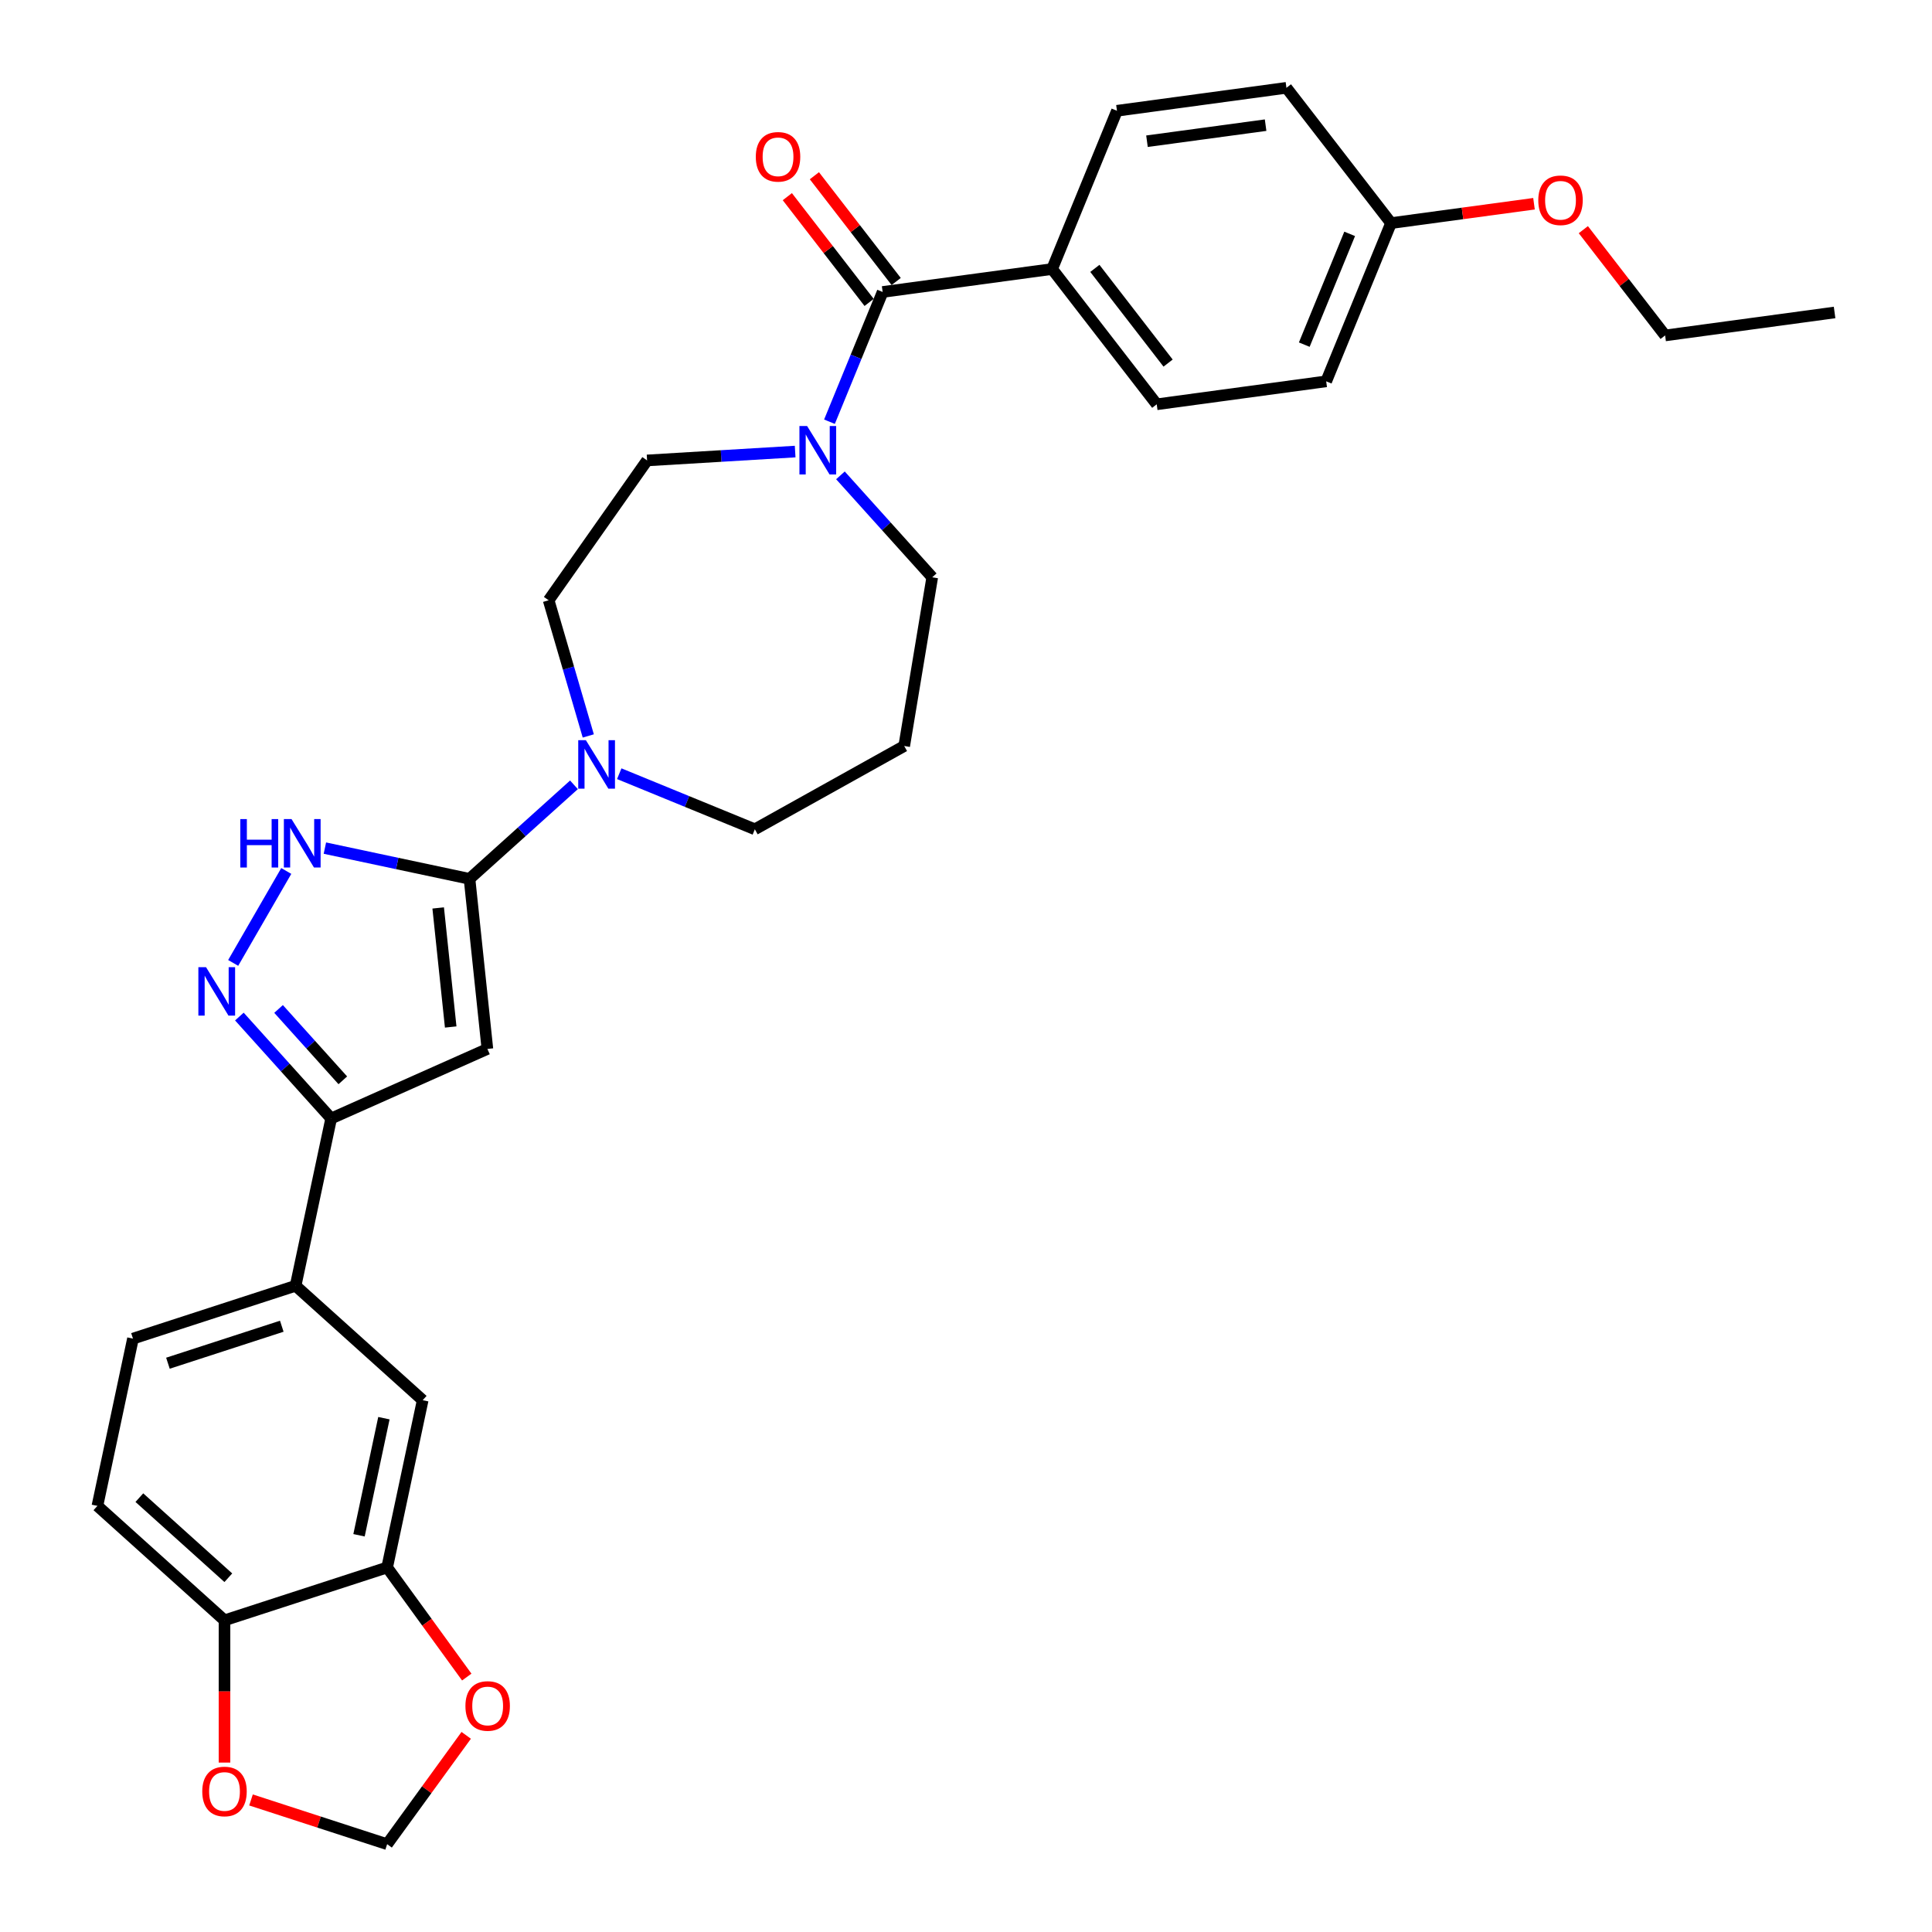 <?xml version='1.0' encoding='iso-8859-1'?>
<svg version='1.1' baseProfile='full'
              xmlns='http://www.w3.org/2000/svg'
                      xmlns:rdkit='http://www.rdkit.org/xml'
                      xmlns:xlink='http://www.w3.org/1999/xlink'
                  xml:space='preserve'
width='1000px' height='1000px' viewBox='0 0 1000 1000'>
<!-- END OF HEADER -->
<rect style='opacity:1.0;fill:#FFFFFF;stroke:none' width='1000' height='1000' x='0' y='0'> </rect>
<path class='bond-0' d='M 243.022,454.896 L 252.274,542.927' style='fill:none;fill-rule:evenodd;stroke:#000000;stroke-width:6px;stroke-linecap:butt;stroke-linejoin:miter;stroke-opacity:1' />
<path class='bond-0' d='M 226.803,469.951 L 233.28,531.573' style='fill:none;fill-rule:evenodd;stroke:#000000;stroke-width:6px;stroke-linecap:butt;stroke-linejoin:miter;stroke-opacity:1' />
<path class='bond-2' d='M 243.022,454.896 L 205.591,446.94' style='fill:none;fill-rule:evenodd;stroke:#000000;stroke-width:6px;stroke-linecap:butt;stroke-linejoin:miter;stroke-opacity:1' />
<path class='bond-2' d='M 205.591,446.94 L 168.159,438.983' style='fill:none;fill-rule:evenodd;stroke:#0000FF;stroke-width:6px;stroke-linecap:butt;stroke-linejoin:miter;stroke-opacity:1' />
<path class='bond-5' d='M 243.022,454.896 L 270.052,430.558' style='fill:none;fill-rule:evenodd;stroke:#000000;stroke-width:6px;stroke-linecap:butt;stroke-linejoin:miter;stroke-opacity:1' />
<path class='bond-5' d='M 270.052,430.558 L 297.083,406.219' style='fill:none;fill-rule:evenodd;stroke:#0000FF;stroke-width:6px;stroke-linecap:butt;stroke-linejoin:miter;stroke-opacity:1' />
<path class='bond-3' d='M 252.274,542.927 L 171.411,578.93' style='fill:none;fill-rule:evenodd;stroke:#000000;stroke-width:6px;stroke-linecap:butt;stroke-linejoin:miter;stroke-opacity:1' />
<path class='bond-1' d='M 120.696,498.403 L 148.172,450.813' style='fill:none;fill-rule:evenodd;stroke:#0000FF;stroke-width:6px;stroke-linecap:butt;stroke-linejoin:miter;stroke-opacity:1' />
<path class='bond-31' d='M 123.901,526.166 L 147.656,552.548' style='fill:none;fill-rule:evenodd;stroke:#0000FF;stroke-width:6px;stroke-linecap:butt;stroke-linejoin:miter;stroke-opacity:1' />
<path class='bond-31' d='M 147.656,552.548 L 171.411,578.93' style='fill:none;fill-rule:evenodd;stroke:#000000;stroke-width:6px;stroke-linecap:butt;stroke-linejoin:miter;stroke-opacity:1' />
<path class='bond-31' d='M 144.184,522.234 L 160.812,540.702' style='fill:none;fill-rule:evenodd;stroke:#0000FF;stroke-width:6px;stroke-linecap:butt;stroke-linejoin:miter;stroke-opacity:1' />
<path class='bond-31' d='M 160.812,540.702 L 177.44,559.17' style='fill:none;fill-rule:evenodd;stroke:#000000;stroke-width:6px;stroke-linecap:butt;stroke-linejoin:miter;stroke-opacity:1' />
<path class='bond-7' d='M 171.411,578.93 L 153.007,665.512' style='fill:none;fill-rule:evenodd;stroke:#000000;stroke-width:6px;stroke-linecap:butt;stroke-linejoin:miter;stroke-opacity:1' />
<path class='bond-4' d='M 456.857,151.123 L 443.095,184.702' style='fill:none;fill-rule:evenodd;stroke:#000000;stroke-width:6px;stroke-linecap:butt;stroke-linejoin:miter;stroke-opacity:1' />
<path class='bond-4' d='M 443.095,184.702 L 429.333,218.28' style='fill:none;fill-rule:evenodd;stroke:#0000FF;stroke-width:6px;stroke-linecap:butt;stroke-linejoin:miter;stroke-opacity:1' />
<path class='bond-10' d='M 456.857,151.123 L 544.572,139.241' style='fill:none;fill-rule:evenodd;stroke:#000000;stroke-width:6px;stroke-linecap:butt;stroke-linejoin:miter;stroke-opacity:1' />
<path class='bond-17' d='M 463.859,145.708 L 442.692,118.336' style='fill:none;fill-rule:evenodd;stroke:#000000;stroke-width:6px;stroke-linecap:butt;stroke-linejoin:miter;stroke-opacity:1' />
<path class='bond-17' d='M 442.692,118.336 L 421.526,90.963' style='fill:none;fill-rule:evenodd;stroke:#FF0000;stroke-width:6px;stroke-linecap:butt;stroke-linejoin:miter;stroke-opacity:1' />
<path class='bond-17' d='M 449.855,156.537 L 428.688,129.165' style='fill:none;fill-rule:evenodd;stroke:#000000;stroke-width:6px;stroke-linecap:butt;stroke-linejoin:miter;stroke-opacity:1' />
<path class='bond-17' d='M 428.688,129.165 L 407.521,101.793' style='fill:none;fill-rule:evenodd;stroke:#FF0000;stroke-width:6px;stroke-linecap:butt;stroke-linejoin:miter;stroke-opacity:1' />
<path class='bond-14' d='M 304.494,380.92 L 294.237,345.811' style='fill:none;fill-rule:evenodd;stroke:#0000FF;stroke-width:6px;stroke-linecap:butt;stroke-linejoin:miter;stroke-opacity:1' />
<path class='bond-14' d='M 294.237,345.811 L 283.98,310.702' style='fill:none;fill-rule:evenodd;stroke:#000000;stroke-width:6px;stroke-linecap:butt;stroke-linejoin:miter;stroke-opacity:1' />
<path class='bond-23' d='M 320.522,400.47 L 355.614,414.852' style='fill:none;fill-rule:evenodd;stroke:#0000FF;stroke-width:6px;stroke-linecap:butt;stroke-linejoin:miter;stroke-opacity:1' />
<path class='bond-23' d='M 355.614,414.852 L 390.707,429.235' style='fill:none;fill-rule:evenodd;stroke:#000000;stroke-width:6px;stroke-linecap:butt;stroke-linejoin:miter;stroke-opacity:1' />
<path class='bond-6' d='M 411.57,233.729 L 373.251,236.025' style='fill:none;fill-rule:evenodd;stroke:#0000FF;stroke-width:6px;stroke-linecap:butt;stroke-linejoin:miter;stroke-opacity:1' />
<path class='bond-6' d='M 373.251,236.025 L 334.931,238.321' style='fill:none;fill-rule:evenodd;stroke:#000000;stroke-width:6px;stroke-linecap:butt;stroke-linejoin:miter;stroke-opacity:1' />
<path class='bond-32' d='M 435.009,246.043 L 458.764,272.425' style='fill:none;fill-rule:evenodd;stroke:#0000FF;stroke-width:6px;stroke-linecap:butt;stroke-linejoin:miter;stroke-opacity:1' />
<path class='bond-32' d='M 458.764,272.425 L 482.518,298.808' style='fill:none;fill-rule:evenodd;stroke:#000000;stroke-width:6px;stroke-linecap:butt;stroke-linejoin:miter;stroke-opacity:1' />
<path class='bond-9' d='M 153.007,665.512 L 218.788,724.741' style='fill:none;fill-rule:evenodd;stroke:#000000;stroke-width:6px;stroke-linecap:butt;stroke-linejoin:miter;stroke-opacity:1' />
<path class='bond-18' d='M 153.007,665.512 L 68.823,692.865' style='fill:none;fill-rule:evenodd;stroke:#000000;stroke-width:6px;stroke-linecap:butt;stroke-linejoin:miter;stroke-opacity:1' />
<path class='bond-18' d='M 145.85,686.452 L 86.921,705.599' style='fill:none;fill-rule:evenodd;stroke:#000000;stroke-width:6px;stroke-linecap:butt;stroke-linejoin:miter;stroke-opacity:1' />
<path class='bond-8' d='M 200.384,811.323 L 218.788,724.741' style='fill:none;fill-rule:evenodd;stroke:#000000;stroke-width:6px;stroke-linecap:butt;stroke-linejoin:miter;stroke-opacity:1' />
<path class='bond-8' d='M 185.828,794.655 L 198.711,734.048' style='fill:none;fill-rule:evenodd;stroke:#000000;stroke-width:6px;stroke-linecap:butt;stroke-linejoin:miter;stroke-opacity:1' />
<path class='bond-12' d='M 200.384,811.323 L 220.99,839.684' style='fill:none;fill-rule:evenodd;stroke:#000000;stroke-width:6px;stroke-linecap:butt;stroke-linejoin:miter;stroke-opacity:1' />
<path class='bond-12' d='M 220.99,839.684 L 241.595,868.046' style='fill:none;fill-rule:evenodd;stroke:#FF0000;stroke-width:6px;stroke-linecap:butt;stroke-linejoin:miter;stroke-opacity:1' />
<path class='bond-33' d='M 200.384,811.323 L 116.2,838.676' style='fill:none;fill-rule:evenodd;stroke:#000000;stroke-width:6px;stroke-linecap:butt;stroke-linejoin:miter;stroke-opacity:1' />
<path class='bond-20' d='M 544.572,139.241 L 598.72,209.264' style='fill:none;fill-rule:evenodd;stroke:#000000;stroke-width:6px;stroke-linecap:butt;stroke-linejoin:miter;stroke-opacity:1' />
<path class='bond-20' d='M 566.699,138.915 L 604.602,187.931' style='fill:none;fill-rule:evenodd;stroke:#000000;stroke-width:6px;stroke-linecap:butt;stroke-linejoin:miter;stroke-opacity:1' />
<path class='bond-21' d='M 544.572,139.241 L 578.14,57.336' style='fill:none;fill-rule:evenodd;stroke:#000000;stroke-width:6px;stroke-linecap:butt;stroke-linejoin:miter;stroke-opacity:1' />
<path class='bond-11' d='M 116.2,838.676 L 50.419,779.447' style='fill:none;fill-rule:evenodd;stroke:#000000;stroke-width:6px;stroke-linecap:butt;stroke-linejoin:miter;stroke-opacity:1' />
<path class='bond-11' d='M 118.179,816.636 L 72.132,775.175' style='fill:none;fill-rule:evenodd;stroke:#000000;stroke-width:6px;stroke-linecap:butt;stroke-linejoin:miter;stroke-opacity:1' />
<path class='bond-13' d='M 116.2,838.676 L 116.2,875.49' style='fill:none;fill-rule:evenodd;stroke:#000000;stroke-width:6px;stroke-linecap:butt;stroke-linejoin:miter;stroke-opacity:1' />
<path class='bond-13' d='M 116.2,875.49 L 116.2,912.304' style='fill:none;fill-rule:evenodd;stroke:#FF0000;stroke-width:6px;stroke-linecap:butt;stroke-linejoin:miter;stroke-opacity:1' />
<path class='bond-16' d='M 241.312,898.212 L 220.848,926.379' style='fill:none;fill-rule:evenodd;stroke:#FF0000;stroke-width:6px;stroke-linecap:butt;stroke-linejoin:miter;stroke-opacity:1' />
<path class='bond-16' d='M 220.848,926.379 L 200.384,954.545' style='fill:none;fill-rule:evenodd;stroke:#000000;stroke-width:6px;stroke-linecap:butt;stroke-linejoin:miter;stroke-opacity:1' />
<path class='bond-34' d='M 129.92,931.65 L 165.152,943.098' style='fill:none;fill-rule:evenodd;stroke:#FF0000;stroke-width:6px;stroke-linecap:butt;stroke-linejoin:miter;stroke-opacity:1' />
<path class='bond-34' d='M 165.152,943.098 L 200.384,954.545' style='fill:none;fill-rule:evenodd;stroke:#000000;stroke-width:6px;stroke-linecap:butt;stroke-linejoin:miter;stroke-opacity:1' />
<path class='bond-15' d='M 283.98,310.702 L 334.931,238.321' style='fill:none;fill-rule:evenodd;stroke:#000000;stroke-width:6px;stroke-linecap:butt;stroke-linejoin:miter;stroke-opacity:1' />
<path class='bond-19' d='M 68.823,692.865 L 50.419,779.447' style='fill:none;fill-rule:evenodd;stroke:#000000;stroke-width:6px;stroke-linecap:butt;stroke-linejoin:miter;stroke-opacity:1' />
<path class='bond-27' d='M 598.72,209.264 L 686.435,197.382' style='fill:none;fill-rule:evenodd;stroke:#000000;stroke-width:6px;stroke-linecap:butt;stroke-linejoin:miter;stroke-opacity:1' />
<path class='bond-26' d='M 578.14,57.336 L 665.855,45.455' style='fill:none;fill-rule:evenodd;stroke:#000000;stroke-width:6px;stroke-linecap:butt;stroke-linejoin:miter;stroke-opacity:1' />
<path class='bond-26' d='M 593.673,73.097 L 655.074,64.78' style='fill:none;fill-rule:evenodd;stroke:#000000;stroke-width:6px;stroke-linecap:butt;stroke-linejoin:miter;stroke-opacity:1' />
<path class='bond-22' d='M 468.018,386.128 L 390.707,429.235' style='fill:none;fill-rule:evenodd;stroke:#000000;stroke-width:6px;stroke-linecap:butt;stroke-linejoin:miter;stroke-opacity:1' />
<path class='bond-24' d='M 468.018,386.128 L 482.518,298.808' style='fill:none;fill-rule:evenodd;stroke:#000000;stroke-width:6px;stroke-linecap:butt;stroke-linejoin:miter;stroke-opacity:1' />
<path class='bond-25' d='M 720.002,115.477 L 665.855,45.455' style='fill:none;fill-rule:evenodd;stroke:#000000;stroke-width:6px;stroke-linecap:butt;stroke-linejoin:miter;stroke-opacity:1' />
<path class='bond-28' d='M 720.002,115.477 L 757,110.466' style='fill:none;fill-rule:evenodd;stroke:#000000;stroke-width:6px;stroke-linecap:butt;stroke-linejoin:miter;stroke-opacity:1' />
<path class='bond-28' d='M 757,110.466 L 793.998,105.454' style='fill:none;fill-rule:evenodd;stroke:#FF0000;stroke-width:6px;stroke-linecap:butt;stroke-linejoin:miter;stroke-opacity:1' />
<path class='bond-35' d='M 720.002,115.477 L 686.435,197.382' style='fill:none;fill-rule:evenodd;stroke:#000000;stroke-width:6px;stroke-linecap:butt;stroke-linejoin:miter;stroke-opacity:1' />
<path class='bond-35' d='M 698.586,121.049 L 675.089,178.383' style='fill:none;fill-rule:evenodd;stroke:#000000;stroke-width:6px;stroke-linecap:butt;stroke-linejoin:miter;stroke-opacity:1' />
<path class='bond-29' d='M 819.532,118.873 L 840.699,146.246' style='fill:none;fill-rule:evenodd;stroke:#FF0000;stroke-width:6px;stroke-linecap:butt;stroke-linejoin:miter;stroke-opacity:1' />
<path class='bond-29' d='M 840.699,146.246 L 861.865,173.618' style='fill:none;fill-rule:evenodd;stroke:#000000;stroke-width:6px;stroke-linecap:butt;stroke-linejoin:miter;stroke-opacity:1' />
<path class='bond-30' d='M 861.865,173.618 L 949.58,161.736' style='fill:none;fill-rule:evenodd;stroke:#000000;stroke-width:6px;stroke-linecap:butt;stroke-linejoin:miter;stroke-opacity:1' />
<path  class='atom-2' d='M 106.641 500.616
L 114.855 513.893
Q 115.669 515.203, 116.979 517.576
Q 118.289 519.948, 118.36 520.089
L 118.36 500.616
L 121.688 500.616
L 121.688 525.684
L 118.254 525.684
L 109.438 511.167
Q 108.411 509.467, 107.313 507.52
Q 106.251 505.573, 105.932 504.971
L 105.932 525.684
L 102.675 525.684
L 102.675 500.616
L 106.641 500.616
' fill='#0000FF'/>
<path  class='atom-3' d='M 124.379 423.958
L 127.778 423.958
L 127.778 434.616
L 140.595 434.616
L 140.595 423.958
L 143.994 423.958
L 143.994 449.026
L 140.595 449.026
L 140.595 437.448
L 127.778 437.448
L 127.778 449.026
L 124.379 449.026
L 124.379 423.958
' fill='#0000FF'/>
<path  class='atom-3' d='M 150.899 423.958
L 159.113 437.236
Q 159.927 438.546, 161.237 440.918
Q 162.547 443.29, 162.618 443.432
L 162.618 423.958
L 165.947 423.958
L 165.947 449.026
L 162.512 449.026
L 153.696 434.51
Q 152.669 432.81, 151.571 430.863
Q 150.509 428.915, 150.191 428.313
L 150.191 449.026
L 146.933 449.026
L 146.933 423.958
L 150.899 423.958
' fill='#0000FF'/>
<path  class='atom-6' d='M 303.261 383.133
L 311.475 396.41
Q 312.29 397.721, 313.6 400.093
Q 314.91 402.465, 314.981 402.607
L 314.981 383.133
L 318.309 383.133
L 318.309 408.201
L 314.875 408.201
L 306.058 393.684
Q 305.032 391.985, 303.934 390.037
Q 302.872 388.09, 302.553 387.488
L 302.553 408.201
L 299.296 408.201
L 299.296 383.133
L 303.261 383.133
' fill='#0000FF'/>
<path  class='atom-7' d='M 417.748 220.493
L 425.962 233.771
Q 426.777 235.081, 428.087 237.453
Q 429.397 239.825, 429.468 239.967
L 429.468 220.493
L 432.796 220.493
L 432.796 245.561
L 429.361 245.561
L 420.545 231.044
Q 419.518 229.345, 418.421 227.398
Q 417.359 225.45, 417.04 224.848
L 417.04 245.561
L 413.783 245.561
L 413.783 220.493
L 417.748 220.493
' fill='#0000FF'/>
<path  class='atom-13' d='M 240.905 883.005
Q 240.905 876.986, 243.88 873.622
Q 246.854 870.259, 252.413 870.259
Q 257.971 870.259, 260.946 873.622
Q 263.92 876.986, 263.92 883.005
Q 263.92 889.095, 260.91 892.565
Q 257.901 895.999, 252.413 895.999
Q 246.889 895.999, 243.88 892.565
Q 240.905 889.13, 240.905 883.005
M 252.413 893.167
Q 256.236 893.167, 258.29 890.617
Q 260.379 888.033, 260.379 883.005
Q 260.379 878.084, 258.29 875.605
Q 256.236 873.091, 252.413 873.091
Q 248.589 873.091, 246.5 875.57
Q 244.446 878.048, 244.446 883.005
Q 244.446 888.068, 246.5 890.617
Q 248.589 893.167, 252.413 893.167
' fill='#FF0000'/>
<path  class='atom-14' d='M 104.693 927.263
Q 104.693 921.244, 107.667 917.881
Q 110.641 914.517, 116.2 914.517
Q 121.759 914.517, 124.733 917.881
Q 127.707 921.244, 127.707 927.263
Q 127.707 933.353, 124.698 936.823
Q 121.688 940.257, 116.2 940.257
Q 110.677 940.257, 107.667 936.823
Q 104.693 933.389, 104.693 927.263
M 116.2 937.425
Q 120.024 937.425, 122.077 934.876
Q 124.166 932.291, 124.166 927.263
Q 124.166 922.342, 122.077 919.863
Q 120.024 917.349, 116.2 917.349
Q 112.376 917.349, 110.287 919.828
Q 108.234 922.306, 108.234 927.263
Q 108.234 932.326, 110.287 934.876
Q 112.376 937.425, 116.2 937.425
' fill='#FF0000'/>
<path  class='atom-18' d='M 391.202 81.171
Q 391.202 75.152, 394.176 71.788
Q 397.15 68.424, 402.709 68.424
Q 408.268 68.424, 411.242 71.788
Q 414.216 75.152, 414.216 81.171
Q 414.216 87.261, 411.207 90.731
Q 408.197 94.165, 402.709 94.165
Q 397.186 94.165, 394.176 90.731
Q 391.202 87.296, 391.202 81.171
M 402.709 91.332
Q 406.533 91.332, 408.587 88.783
Q 410.676 86.199, 410.676 81.171
Q 410.676 76.249, 408.587 73.771
Q 406.533 71.257, 402.709 71.257
Q 398.885 71.257, 396.796 73.736
Q 394.743 76.214, 394.743 81.171
Q 394.743 86.234, 396.796 88.783
Q 398.885 91.332, 402.709 91.332
' fill='#FF0000'/>
<path  class='atom-29' d='M 796.211 103.666
Q 796.211 97.647, 799.185 94.284
Q 802.159 90.92, 807.718 90.92
Q 813.277 90.92, 816.251 94.284
Q 819.225 97.647, 819.225 103.666
Q 819.225 109.756, 816.215 113.226
Q 813.206 116.66, 807.718 116.66
Q 802.194 116.66, 799.185 113.226
Q 796.211 109.792, 796.211 103.666
M 807.718 113.828
Q 811.542 113.828, 813.595 111.279
Q 815.684 108.694, 815.684 103.666
Q 815.684 98.745, 813.595 96.266
Q 811.542 93.752, 807.718 93.752
Q 803.894 93.752, 801.805 96.231
Q 799.751 98.709, 799.751 103.666
Q 799.751 108.729, 801.805 111.279
Q 803.894 113.828, 807.718 113.828
' fill='#FF0000'/>
</svg>
